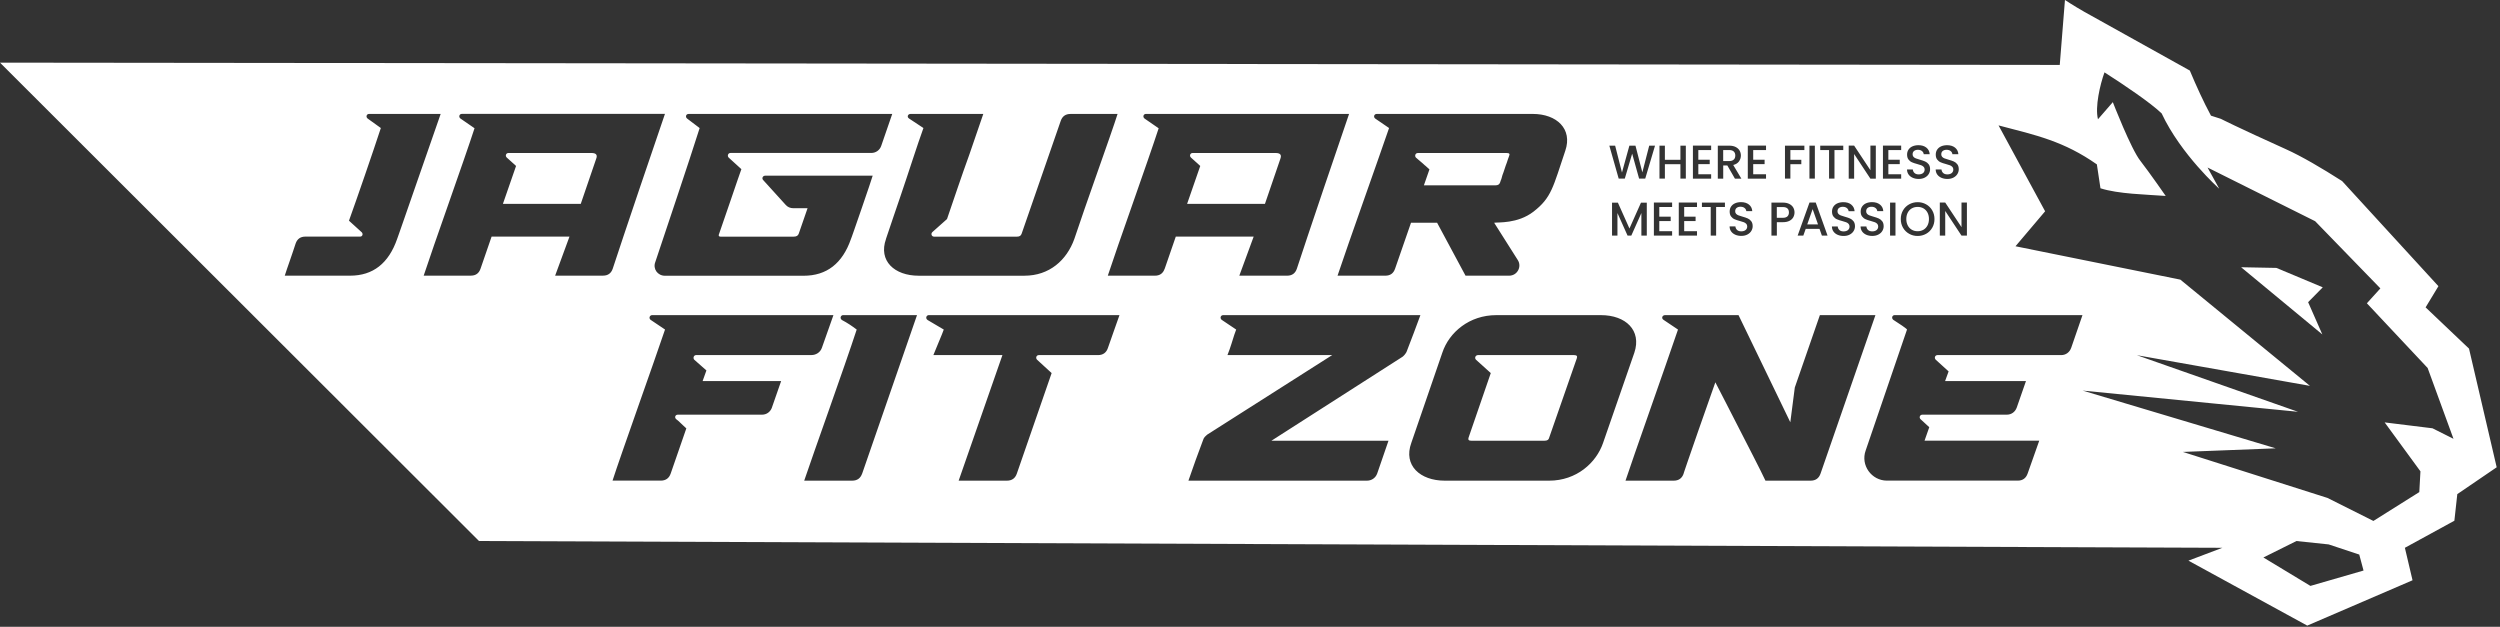 <svg xmlns="http://www.w3.org/2000/svg" width="702" height="176" viewBox="0 0 702 176" fill="none"><rect x="0" y="0" width="702" height="176" fill="#333333" stroke="none"/><g clip-path="url(#clip0_1_95)"><path d="M639.22 75.23L629.3 75.04L652.11 93.91L648.12 84.85L652.23 80.68L639.22 75.23Z" fill="white"></path><path d="M166.06 42.96H142.77C142.06 42.96 141.79 43.8 142.32 44.26L144.91 46.6L141.22 57.24H163.08L167.43 44.52C167.82 43.48 167.36 42.96 166.07 42.96H166.06Z" fill="white"></path><path d="M442.05 99.71H415.03C414.29 99.71 413.96 100.57 414.49 101.04L418.61 104.76L412.37 122.89C412.17 123.49 412.44 123.75 413.1 123.75H433.75C434.48 123.75 434.88 123.48 435.01 122.89L442.78 100.58C442.98 99.98 442.72 99.72 442.05 99.72V99.71Z" fill="white"></path><path d="M400.09 46.4C400.55 46.85 400.93 47.11 401.39 47.56L399.83 52.04H419.94C420.65 52.04 421.04 51.78 421.24 51.2L421.43 50.62C421.63 50.29 421.69 49.78 421.88 49.19C422.33 48.09 422.66 46.79 423.11 45.69C423.31 44.98 423.56 44.39 423.76 43.81C424.02 43.23 423.83 42.97 423.11 42.97H398.13C397.41 42.97 397.16 43.81 397.61 44.27C398.39 44.99 399.37 45.7 400.08 46.42L400.09 46.4Z" fill="white"></path><path d="M359.54 44.52C359.93 43.48 359.48 42.96 358.18 42.96H334.89C334.18 42.96 333.91 43.8 334.44 44.26L337.03 46.6L333.34 57.24H355.2L359.55 44.52H359.54Z" fill="white"></path><path d="M536.83 64.51C537.31 64.79 537.86 64.93 538.47 64.93C539.08 64.93 539.63 64.79 540.11 64.51C540.59 64.23 540.96 63.83 541.24 63.31C541.51 62.79 541.65 62.19 541.65 61.5C541.65 60.81 541.51 60.22 541.24 59.7C540.97 59.19 540.59 58.79 540.11 58.51C539.63 58.23 539.08 58.1 538.47 58.1C537.86 58.1 537.31 58.24 536.83 58.51C536.35 58.79 535.97 59.18 535.7 59.7C535.43 60.22 535.29 60.82 535.29 61.5C535.29 62.18 535.43 62.79 535.7 63.31C535.97 63.83 536.35 64.23 536.83 64.51Z" fill="white"></path><path d="M510.5 63.02L508.99 58.72L507.47 63.02H510.5Z" fill="white"></path><path d="M501.9 60.77C502.18 60.51 502.33 60.14 502.33 59.66C502.33 58.65 501.76 58.14 500.61 58.14H498.93V61.16H500.61C501.19 61.16 501.62 61.03 501.9 60.77Z" fill="white"></path><path d="M486.84 44.82C487.13 44.54 487.27 44.15 487.27 43.67C487.27 43.19 487.13 42.82 486.84 42.54C486.56 42.27 486.12 42.13 485.55 42.13H483.87V45.23H485.55C486.12 45.23 486.55 45.09 486.84 44.8V44.82Z" fill="white"></path><path d="M693.31 97.9L681.11 86.31L684.71 80.36L657.67 50.85C651.92 47.18 646.29 43.88 641.94 41.92C627.91 35.59 623.62 33.37 623.62 33.37L620.84 32.48C618.76 28.62 616.79 24.31 614.9 19.81L585.33 3.35C582.1 1.51 579.84 -0.01 579.84 -0.01L578.38 18.23L0 17.59L134.51 151.92L624.05 153.82L614.51 157.43L647.87 175.67L677.44 162.94L675.29 153.82L689.19 146.22L690.01 138.75L701.07 131.21L693.3 97.9H693.31ZM550.79 56.88H552.31V66.16H550.79L546.22 59.24V66.16H544.7V56.88H546.22L550.79 63.78V56.88ZM548.21 46.86C548.03 46.66 547.8 46.51 547.53 46.41C547.26 46.3 546.88 46.19 546.4 46.06C545.8 45.9 545.3 45.74 544.93 45.57C544.55 45.41 544.23 45.15 543.96 44.8C543.69 44.45 543.56 43.99 543.56 43.41C543.56 42.88 543.69 42.41 543.96 42.01C544.23 41.61 544.6 41.3 545.08 41.09C545.56 40.88 546.12 40.77 546.75 40.77C547.65 40.77 548.38 40.99 548.96 41.44C549.53 41.89 549.85 42.5 549.91 43.29H548.23C548.2 42.95 548.04 42.66 547.75 42.42C547.46 42.18 547.07 42.06 546.59 42.06C546.15 42.06 545.8 42.17 545.52 42.39C545.24 42.61 545.11 42.93 545.11 43.35C545.11 43.64 545.2 43.87 545.37 44.05C545.54 44.23 545.76 44.38 546.03 44.48C546.3 44.59 546.66 44.7 547.12 44.83C547.73 45 548.23 45.17 548.62 45.34C549.01 45.51 549.34 45.77 549.61 46.12C549.88 46.47 550.02 46.94 550.02 47.53C550.02 48 549.89 48.45 549.64 48.86C549.39 49.28 549.02 49.61 548.53 49.87C548.05 50.12 547.48 50.25 546.82 50.25C546.2 50.25 545.64 50.14 545.14 49.92C544.64 49.7 544.25 49.39 543.97 48.99C543.69 48.59 543.54 48.12 543.54 47.59H545.17C545.21 47.99 545.36 48.32 545.64 48.58C545.92 48.84 546.31 48.97 546.82 48.97C547.33 48.97 547.75 48.84 548.05 48.59C548.34 48.34 548.49 48.01 548.49 47.61C548.49 47.3 548.4 47.05 548.22 46.85L548.21 46.86ZM540.16 46.86C539.98 46.66 539.75 46.51 539.48 46.41C539.21 46.3 538.83 46.19 538.35 46.06C537.75 45.9 537.25 45.74 536.88 45.57C536.5 45.41 536.18 45.15 535.91 44.8C535.64 44.45 535.51 43.99 535.51 43.41C535.51 42.88 535.64 42.41 535.91 42.01C536.18 41.61 536.55 41.3 537.03 41.09C537.51 40.88 538.07 40.77 538.7 40.77C539.6 40.77 540.33 40.99 540.91 41.44C541.48 41.89 541.8 42.5 541.86 43.29H540.18C540.15 42.95 539.99 42.66 539.7 42.42C539.41 42.18 539.02 42.06 538.54 42.06C538.1 42.06 537.75 42.17 537.47 42.39C537.19 42.61 537.06 42.93 537.06 43.35C537.06 43.64 537.15 43.87 537.32 44.05C537.49 44.23 537.71 44.38 537.98 44.48C538.25 44.59 538.61 44.7 539.07 44.83C539.68 45 540.18 45.17 540.57 45.34C540.96 45.51 541.29 45.77 541.56 46.12C541.83 46.47 541.97 46.94 541.97 47.53C541.97 48 541.84 48.45 541.59 48.86C541.34 49.28 540.97 49.61 540.48 49.87C540 50.12 539.43 50.25 538.77 50.25C538.15 50.25 537.59 50.14 537.09 49.92C536.59 49.7 536.2 49.39 535.92 48.99C535.64 48.59 535.49 48.12 535.49 47.59H537.12C537.16 47.99 537.31 48.32 537.59 48.58C537.87 48.84 538.26 48.97 538.77 48.97C539.28 48.97 539.7 48.84 540 48.59C540.29 48.34 540.44 48.01 540.44 47.61C540.44 47.3 540.35 47.05 540.17 46.85L540.16 46.86ZM536.09 57.38C536.81 56.98 537.61 56.77 538.47 56.77C539.33 56.77 540.14 56.97 540.86 57.38C541.58 57.78 542.15 58.35 542.57 59.07C542.99 59.79 543.2 60.6 543.2 61.51C543.2 62.42 542.99 63.23 542.57 63.96C542.15 64.68 541.58 65.25 540.86 65.65C540.14 66.05 539.34 66.26 538.47 66.26C537.6 66.26 536.82 66.06 536.09 65.65C535.37 65.25 534.79 64.68 534.37 63.96C533.95 63.24 533.74 62.42 533.74 61.51C533.74 60.6 533.95 59.79 534.37 59.07C534.79 58.35 535.36 57.79 536.09 57.38ZM528.73 40.89H533.85V42.13H530.25V44.85H533.45V46.09H530.25V48.93H533.85V50.17H528.73V40.89ZM532.25 56.89V66.15H530.73V56.89H532.25ZM528.82 59.29H527.14C527.11 58.95 526.95 58.66 526.66 58.42C526.37 58.18 525.98 58.06 525.5 58.06C525.06 58.06 524.71 58.17 524.43 58.39C524.15 58.61 524.02 58.93 524.02 59.35C524.02 59.64 524.11 59.87 524.28 60.05C524.45 60.23 524.67 60.38 524.94 60.48C525.21 60.59 525.57 60.7 526.03 60.83C526.64 61 527.14 61.17 527.53 61.34C527.92 61.51 528.25 61.77 528.52 62.12C528.79 62.47 528.93 62.94 528.93 63.53C528.93 64 528.8 64.45 528.55 64.86C528.3 65.28 527.93 65.61 527.44 65.87C526.96 66.12 526.39 66.25 525.73 66.25C525.11 66.25 524.55 66.14 524.05 65.92C523.55 65.7 523.16 65.39 522.88 64.99C522.6 64.59 522.45 64.12 522.45 63.59H524.08C524.12 63.99 524.27 64.32 524.55 64.58C524.83 64.84 525.22 64.97 525.73 64.97C526.24 64.97 526.66 64.84 526.96 64.59C527.25 64.34 527.4 64.01 527.4 63.61C527.4 63.3 527.31 63.05 527.13 62.85C526.95 62.65 526.72 62.5 526.45 62.4C526.18 62.29 525.8 62.18 525.32 62.05C524.72 61.89 524.22 61.73 523.85 61.56C523.47 61.4 523.15 61.14 522.88 60.79C522.61 60.44 522.48 59.98 522.48 59.4C522.48 58.87 522.61 58.4 522.88 58C523.15 57.6 523.52 57.29 524 57.08C524.48 56.87 525.04 56.76 525.67 56.76C526.57 56.76 527.3 56.98 527.88 57.43C528.45 57.88 528.77 58.49 528.83 59.28L528.82 59.29ZM519.12 40.89H520.64L525.21 47.79V40.89H526.73V50.17H525.21L520.64 43.25V50.17H519.12V40.89ZM519.82 57.45C520.39 57.9 520.71 58.51 520.77 59.3H519.09C519.06 58.96 518.9 58.67 518.61 58.43C518.32 58.19 517.93 58.07 517.45 58.07C517.01 58.07 516.66 58.18 516.38 58.4C516.1 58.62 515.97 58.94 515.97 59.36C515.97 59.65 516.06 59.88 516.23 60.06C516.4 60.24 516.62 60.39 516.89 60.49C517.16 60.6 517.52 60.71 517.98 60.84C518.59 61.01 519.09 61.18 519.48 61.35C519.87 61.52 520.2 61.78 520.47 62.13C520.74 62.48 520.88 62.95 520.88 63.54C520.88 64.01 520.75 64.46 520.5 64.87C520.25 65.29 519.88 65.62 519.39 65.88C518.9 66.14 518.34 66.26 517.68 66.26C517.06 66.26 516.5 66.15 516 65.93C515.5 65.71 515.11 65.4 514.83 65C514.55 64.6 514.4 64.13 514.4 63.6H516.03C516.07 64 516.22 64.33 516.5 64.59C516.78 64.85 517.17 64.98 517.68 64.98C518.19 64.98 518.61 64.85 518.91 64.6C519.2 64.35 519.35 64.02 519.35 63.62C519.35 63.31 519.26 63.06 519.08 62.86C518.9 62.66 518.67 62.51 518.4 62.41C518.13 62.3 517.75 62.19 517.27 62.06C516.67 61.9 516.17 61.74 515.8 61.57C515.42 61.41 515.1 61.15 514.83 60.8C514.56 60.45 514.43 59.99 514.43 59.41C514.43 58.88 514.56 58.41 514.83 58.01C515.1 57.61 515.47 57.3 515.95 57.09C516.43 56.88 516.99 56.77 517.62 56.77C518.52 56.77 519.25 56.99 519.83 57.44L519.82 57.45ZM511.13 40.9H517.59V42.14H515.12V50.16H513.6V42.14H511.12V40.9H511.13ZM513.19 66.16H511.59L510.92 64.27H507.04L506.37 66.16H504.78L508.1 56.88H509.86L513.18 66.16H513.19ZM508.09 40.9H509.61V50.16H508.09V40.9ZM501.22 40.9H506.67V42.14H502.74V44.87H505.81V46.11H502.74V50.16H501.22V40.9ZM497.41 56.89H500.61C501.32 56.89 501.92 57.01 502.42 57.26C502.91 57.5 503.28 57.84 503.53 58.25C503.77 58.67 503.9 59.13 503.9 59.65C503.9 60.12 503.79 60.57 503.57 60.98C503.35 61.4 502.99 61.74 502.5 62C502.01 62.26 501.38 62.39 500.62 62.39H498.94V66.15H497.42V56.89H497.41ZM490.78 40.89H495.9V42.13H492.3V44.85H495.5V46.09H492.3V48.93H495.9V50.17H490.78V40.89ZM490.34 62.85C490.16 62.65 489.93 62.5 489.66 62.4C489.39 62.29 489.01 62.18 488.53 62.05C487.93 61.89 487.43 61.73 487.06 61.56C486.68 61.4 486.36 61.14 486.09 60.79C485.82 60.44 485.69 59.98 485.69 59.4C485.69 58.87 485.82 58.4 486.09 58C486.36 57.6 486.73 57.29 487.21 57.08C487.69 56.87 488.25 56.76 488.88 56.76C489.78 56.76 490.51 56.98 491.09 57.43C491.66 57.88 491.98 58.49 492.04 59.28H490.36C490.33 58.94 490.17 58.65 489.88 58.41C489.59 58.17 489.2 58.05 488.72 58.05C488.28 58.05 487.93 58.16 487.65 58.38C487.37 58.6 487.24 58.92 487.24 59.34C487.24 59.63 487.33 59.86 487.5 60.04C487.67 60.22 487.89 60.37 488.16 60.47C488.43 60.58 488.79 60.69 489.25 60.82C489.86 60.99 490.36 61.16 490.75 61.33C491.14 61.5 491.47 61.76 491.74 62.11C492.01 62.46 492.15 62.93 492.15 63.52C492.15 63.99 492.02 64.44 491.77 64.85C491.52 65.27 491.15 65.6 490.66 65.86C490.18 66.11 489.61 66.24 488.95 66.24C488.33 66.24 487.77 66.13 487.27 65.91C486.77 65.69 486.38 65.38 486.1 64.98C485.82 64.58 485.67 64.11 485.67 63.58H487.3C487.34 63.98 487.49 64.31 487.77 64.57C488.05 64.83 488.44 64.96 488.95 64.96C489.46 64.96 489.88 64.83 490.18 64.58C490.47 64.33 490.62 64 490.62 63.6C490.62 63.29 490.53 63.04 490.35 62.84L490.34 62.85ZM482.35 40.9H485.55C486.26 40.9 486.86 41.02 487.36 41.27C487.85 41.52 488.22 41.85 488.47 42.27C488.71 42.69 488.84 43.15 488.84 43.67C488.84 44.27 488.66 44.82 488.31 45.32C487.96 45.81 487.42 46.15 486.69 46.33L488.98 50.17H487.17L485.04 46.47H483.88V50.17H482.36V40.91L482.35 40.9ZM477.9 58.13V56.89H484.36V58.13H481.89V66.15H480.37V58.13H477.89H477.9ZM475.37 40.89H480.49V42.13H476.89V44.85H480.09V46.09H476.89V48.93H480.49V50.17H475.37V40.89ZM476.12 60.84V62.08H472.92V64.92H476.52V66.16H471.4V56.88H476.52V58.12H472.92V60.84H476.12ZM465.98 40.9H467.5V44.87H471.86V40.9H473.38V50.16H471.86V46.11H467.5V50.16H465.98V40.9ZM469.13 60.84V62.08H465.93V64.92H469.53V66.16H464.41V56.88H469.53V58.12H465.93V60.84H469.13ZM453.53 40.9L455.45 48.44L457.53 40.9H459.24L461.17 48.4L463.1 40.9H464.73L461.98 50.16H460.26L458.31 43.15L456.24 50.16H454.53L451.9 40.9H453.51H453.53ZM458.07 66.16H457.02L454.18 59.82V66.16H452.66V56.9H454.3L457.55 64.16L460.79 56.9H462.42V66.16H460.9V59.82L458.07 66.16ZM386.59 31.99H430.39C437.14 31.99 441.62 36.21 439.54 42.31C436.1 52.5 435.71 55.48 430.59 59.44C426.12 62.88 420.6 62.36 419.56 62.55L426.18 73C427.41 74.88 426.05 77.41 423.78 77.41H411.52L403.54 62.55H396.21L391.73 75.47C391.28 76.77 390.37 77.41 389.01 77.41H375.58C378.7 68.07 386.94 45.03 390.05 35.95L386.16 33.29C385.58 32.84 385.84 31.99 386.61 31.99H386.59ZM193.31 31.99H250.54L247.43 41.01C246.98 42.24 245.88 42.95 244.64 42.95H205.13C204.41 42.95 204.16 43.79 204.61 44.25L208.18 47.5C208.12 47.5 201.89 65.93 201.83 65.93C201.76 66.25 201.89 66.45 202.35 66.45H222.86C223.64 66.45 224.09 66.19 224.29 65.61L226.76 58.47H222.8C221.89 58.47 221.18 58.14 220.65 57.56L214.3 50.56C213.84 50.1 214.17 49.33 214.88 49.33H245.05C245.05 49.59 238.95 67.3 238.95 67.11C236.55 73.99 232.14 77.43 225.65 77.43H186.72C184.64 77.43 183.28 75.48 184 73.6C186.59 65.81 193.6 45.05 196.46 35.96L192.95 33.3C192.37 32.85 192.62 32 193.34 32L193.31 31.99ZM98.32 77.41H79.96C80.29 76.31 80.8 74.94 81.39 73.19C81.97 71.43 82.56 69.88 83.01 68.39C83.46 67.09 84.37 66.44 85.73 66.44H101.11C101.82 66.44 102.02 65.66 101.56 65.21L97.99 61.97C100.26 55.67 104.67 42.89 106.94 35.95L103.24 33.29C102.66 32.84 102.92 31.99 103.63 31.99H123.74C123.68 32.06 111.54 67.16 111.54 67.03C109.14 73.97 104.73 77.41 98.3 77.41H98.32ZM169.31 77.41H155.88L159.91 66.44H138.04L134.93 75.46C134.48 76.76 133.57 77.4 132.21 77.4H118.97C121.57 69.42 130.39 44.83 133.25 36.01L129.29 33.28C128.71 32.83 128.97 31.98 129.68 31.98H186.72C184.64 37.95 174.65 67.47 172.05 75.46C171.6 76.76 170.69 77.4 169.33 77.4L169.31 77.41ZM216.76 114.45C216.29 115.71 215.23 116.44 213.97 116.44H190.33C189.6 116.44 189.33 117.24 189.87 117.7C190.6 118.23 191.19 118.9 191.79 119.43L192.72 120.29L188.33 132.97C187.87 134.3 186.93 134.96 185.54 134.96H172C174.12 128.32 183.82 101.23 186.74 92.53L182.69 89.81C182.1 89.35 182.42 88.48 183.16 88.48H234.03L230.77 97.71C230.31 98.97 229.11 99.7 227.85 99.7H195.51C194.78 99.7 194.51 100.56 194.97 101.03L198.36 104.02L197.29 107.01H219.34L216.75 114.45H216.76ZM242.09 132.98C241.62 134.31 240.69 134.97 239.3 134.97H225.82C228.48 127.07 237.11 103.1 240.56 92.54C239.24 91.54 237.97 90.68 236.45 89.88C235.72 89.42 236.05 88.48 236.78 88.48H257.5L242.1 132.97L242.09 132.98ZM248.78 67.09C250.14 62.94 251.51 59.11 252.81 55.22C255.08 48.6 257.55 40.75 259.3 35.95L255.28 33.29C254.56 32.84 254.95 31.99 255.67 31.99H276.11L272.21 43.35C269.94 49.58 267.47 57.04 265.92 61.51L261.83 65.15C261.31 65.6 261.57 66.45 262.28 66.45H285.58C286.29 66.45 286.68 66.19 286.88 65.61L297.85 33.95C298.3 32.65 299.21 32 300.57 32H313.81C313.29 33.75 310.17 42.71 307.25 50.95C305.5 55.88 303.68 61.14 301.67 67.1C299.53 73.07 294.66 77.42 287.66 77.42H257.94C251.2 77.42 246.59 73.27 248.79 67.1L248.78 67.09ZM311.1 97.72C310.64 99.05 309.71 99.71 308.31 99.71H291.71C290.98 99.71 290.72 100.57 291.24 101.04L295.3 104.76L285.53 132.98C285.07 134.31 284.14 134.97 282.74 134.97H269.19L281.48 99.71H262.09C262.23 99.24 264.81 93.27 265.01 92.54L260.5 89.88C259.77 89.42 260.1 88.48 260.83 88.48H314.35C313.62 90.67 311.96 95.12 311.1 97.71V97.72ZM327.03 75.47C326.58 76.77 325.67 77.41 324.31 77.41H311.07C313.67 69.43 322.49 44.84 325.35 36.02L321.39 33.29C320.81 32.84 321.06 31.99 321.78 31.99H378.82C376.74 37.96 366.75 67.48 364.15 75.47C363.7 76.77 362.79 77.41 361.43 77.41H348L352.03 66.44H330.16L327.05 75.46L327.03 75.47ZM393.74 100.24L357.02 123.75H389.89L386.71 132.98C386.24 134.24 385.11 134.97 383.85 134.97H333.71C334.57 132.38 336.9 125.94 337.83 123.55C338.03 122.82 338.5 122.49 339.02 122.02L374.08 99.71H344.67C345.14 98.58 345.47 97.52 345.8 96.52C346.33 94.73 346.92 93 347.12 92.54L343.07 89.82C342.47 89.36 342.74 88.49 343.47 88.49H398.85C398.12 90.61 395.8 96.59 394.94 98.85C394.6 99.45 394.21 99.91 393.74 100.25V100.24ZM435.01 134.97H405.66C398.82 134.97 393.97 130.72 396.3 124.35L405 99.05C406.92 93.27 412.63 88.49 420.14 88.49H449.56C456.47 88.49 461.04 92.74 458.92 99.05L450.15 124.35C448.23 129.99 442.65 134.97 435.01 134.97ZM508.42 134.97H495.74C494.35 131.98 490.83 125.21 487.64 118.97C485.78 115.25 483.79 111.53 481.67 107.35C481.4 107.95 472.24 134.24 472.77 132.98C472.31 134.31 471.37 134.97 469.98 134.97H456.44C458.5 128.73 467.47 103.43 471.18 92.54L467.13 89.82C466.4 89.36 466.8 88.49 467.53 88.49H488.18L502.72 118.57L503.98 108.81L511.02 88.49H526.62L511.21 132.98C510.75 134.31 509.81 134.97 508.42 134.97ZM581.57 97.72C581.11 98.98 580.04 99.71 578.78 99.71H544.05C543.32 99.71 543.06 100.57 543.59 101.04L547.17 104.29L546.18 107.01H568.89L566.3 114.45C565.84 115.71 564.77 116.44 563.51 116.44H539.81C539.08 116.44 538.82 117.24 539.28 117.7L541.74 119.96L540.41 123.74H572.62L569.36 132.97C568.89 134.3 567.96 134.96 566.57 134.96H529.85C525.53 134.96 522.41 130.64 523.87 126.53L535.49 92.53C535.3 92.2 533.3 90.87 531.64 89.81C531.05 89.35 531.31 88.48 532.04 88.48H584.76L581.58 97.71L581.57 97.72ZM648.76 164.52L635.56 156.54L644.84 151.92L653.88 152.87L662.48 155.72L663.68 160.21L648.77 164.52H648.76ZM683.01 120.26L669.61 118.61L679.66 132.35L679.34 138.18L666.45 146.28L653.56 139.82L612.94 126.9L639.03 125.89L584.82 109.68L645.28 115.63L600.04 99.74L648.63 108.35L612.24 78.52L565.95 69.15L574.27 59.33L561.19 35.21C571.85 37.99 579.52 39.65 588.8 46.16L589.81 52.87C594.82 54.48 602.62 54.61 608.13 55.02C608.13 55.02 603.65 48.56 601.05 45.21C598.4 41.92 593.28 28.68 593.28 28.68L589.11 33.49C588.24 30.05 589.69 23.76 590.94 20.32C596.5 23.86 603.89 28.87 606.99 31.84C612.42 43.43 623.16 52.99 623.16 52.99L619.88 47.04L650.09 62.11L668.41 80.98L664.62 85.16L681.68 103.33L688.94 123.22L683 120.24L683.01 120.26Z" fill="white"></path></g><defs><clipPath id="clip0_1_95"><rect width="701.07" height="175.67" fill="white"></rect></clipPath></defs></svg>